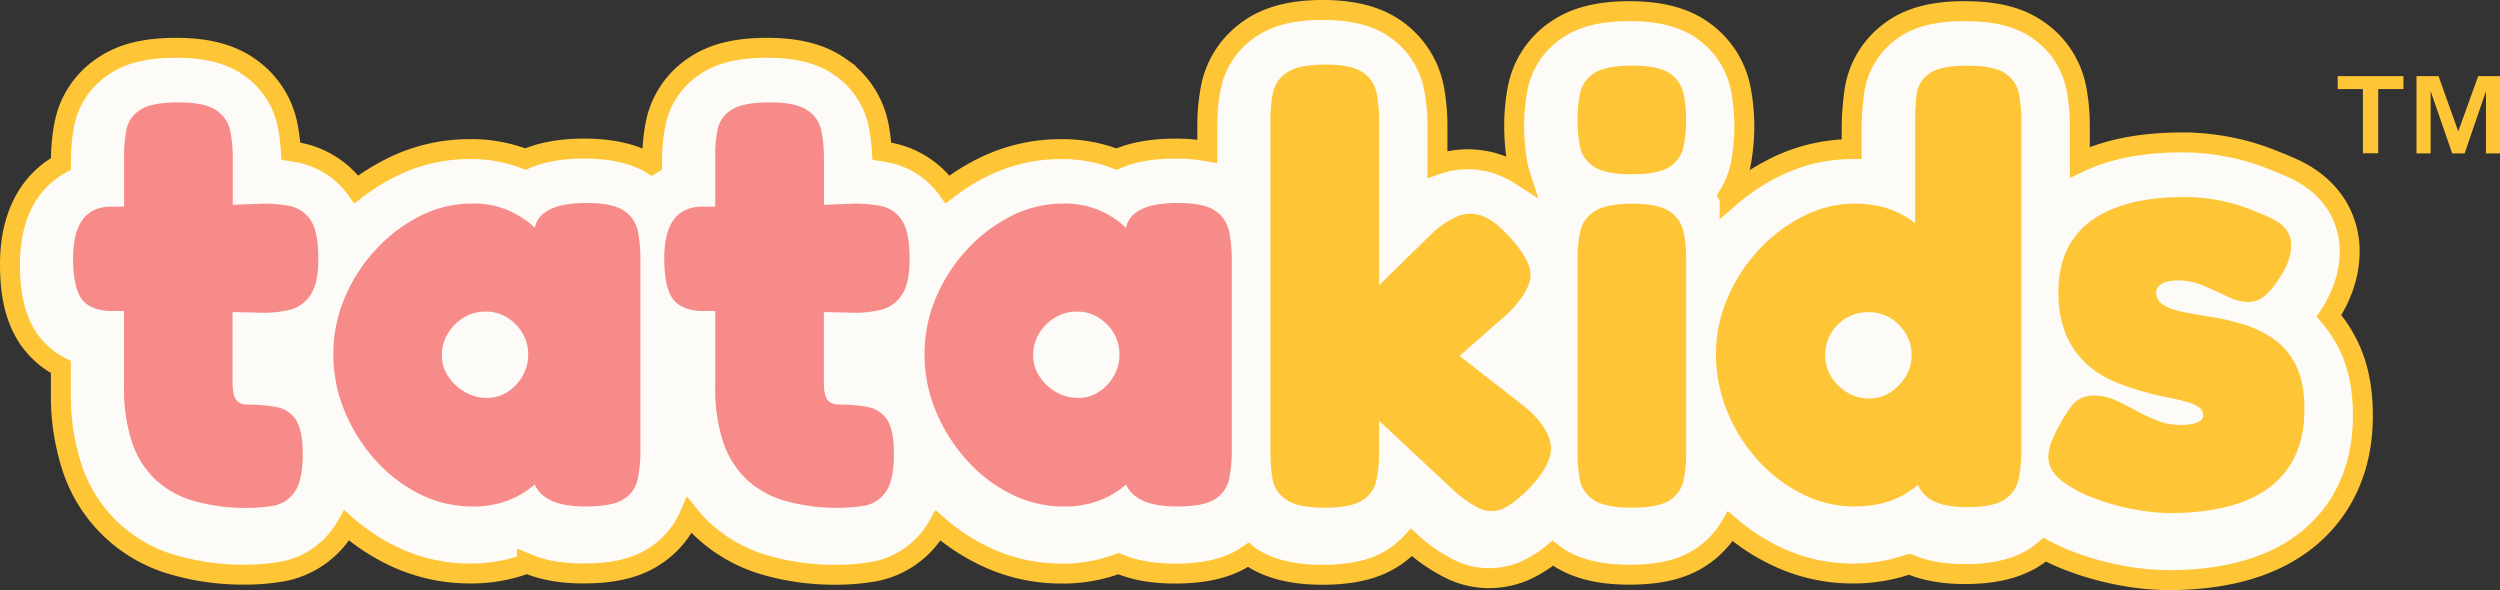 <svg viewBox="0 0 1003.19 236.8" xmlns="http://www.w3.org/2000/svg"><rect x="0" y="0" width="1003.19" height="236.8" fill="#333333" stroke="none"/><defs><style>.cls-1{fill:#fdfbf7;stroke:#fec536;stroke-miterlimit:10;stroke-width:8px;}.cls-2{fill:#f78b8a;}.cls-3{fill:#fec536;}</style></defs><g data-sanitized-data-name="Capa 2" data-name="Capa 2" id="Capa_2"><g data-sanitized-data-name="Capa 1" data-name="Capa 1" id="Capa_1-2"><path d="M948.17,166.77c0,26.76-12.51,42.12-23,50.3-13.42,10.44-31.94,15.73-55.06,15.73a106.35,106.35,0,0,1-19.55-2A118,118,0,0,1,830.18,225a82.39,82.39,0,0,1-9.65-4.41c-.75.63-1.53,1.25-2.35,1.84-7.29,5.33-17,7.93-29.64,7.93-8.78,0-16.16-1.32-22.4-4a67.25,67.25,0,0,1-22.85,3.77,70.65,70.65,0,0,1-31.62-7.47,82.2,82.2,0,0,1-17.34-11.46,37.57,37.57,0,0,1-11,11.85c-7.36,5.16-16.74,7.56-29.55,7.56-12.53,0-22.2-2.54-29.54-7.77l-1.15-.85A48.37,48.37,0,0,1,611.93,229a36.14,36.14,0,0,1-14.43,3A35.75,35.75,0,0,1,583,228.88a67.51,67.51,0,0,1-16.61-11.2,38.52,38.52,0,0,1-6.21,5.4c-7.36,5.16-16.74,7.56-29.54,7.56-12.54,0-22.21-2.54-29.55-7.77a2.15,2.15,0,0,1-.24-.18c-7.34,5.09-16.69,7.47-29.41,7.47-8.79,0-16.27-1.31-22.61-4a63.11,63.11,0,0,1-23.1,4,70.85,70.85,0,0,1-31.63-7.46,81.77,81.77,0,0,1-17.65-11.79,36.51,36.51,0,0,1-2.3,3.55,37.1,37.1,0,0,1-24,15H350a86.2,86.2,0,0,1-14.08,1.17,100.33,100.33,0,0,1-29.32-4,61.71,61.71,0,0,1-25.42-14.8,54.79,54.79,0,0,1-4.53-5,37.08,37.08,0,0,1-13,15.73c-7.37,5.16-16.75,7.56-29.55,7.56-8.8,0-16.27-1.31-22.61-4a63.17,63.17,0,0,1-23.11,4,70.84,70.84,0,0,1-31.62-7.46,81.77,81.77,0,0,1-17.65-11.79,36.51,36.51,0,0,1-2.3,3.55,37.1,37.1,0,0,1-24,15h-.1a86.2,86.2,0,0,1-14.08,1.17,100.33,100.33,0,0,1-29.32-4,59.81,59.81,0,0,1-40.66-39.76,93,93,0,0,1-4.23-29V147.28a35,35,0,0,1-13.4-12C6.24,127.88,4,118.61,4,106.13,4,93.9,6.92,83.77,12.69,76A36.27,36.27,0,0,1,24.46,65.75V64.5a75.4,75.4,0,0,1,1.46-15.15A36.07,36.07,0,0,1,42,26.18c7.29-4.79,16.44-7,28.81-7s21.95,2.54,29.3,7.76a37.07,37.07,0,0,1,15.37,23.66,77.39,77.39,0,0,1,1.25,10.07c1.12.17,2.24.36,3.36.58A37,37,0,0,1,143,76a85.12,85.12,0,0,1,13.78-8.66,70.17,70.17,0,0,1,31.61-7.51,60.35,60.35,0,0,1,22.46,4c6.51-2.82,14.26-4.21,23.5-4.21,11.24,0,20.17,2.06,27.15,6.28l.18-.11V64.5a75.4,75.4,0,0,1,1.46-15.15,36.07,36.07,0,0,1,16-23.17c7.29-4.79,16.44-7,28.81-7s22,2.54,29.32,7.78a37.08,37.08,0,0,1,15.35,23.59,82,82,0,0,1,1.26,10.12c1.12.17,2.25.36,3.35.58a37.06,37.06,0,0,1,23,14.76,84.35,84.35,0,0,1,13.77-8.66,70.21,70.21,0,0,1,31.62-7.51,60.33,60.33,0,0,1,22.45,4c6.51-2.82,14.27-4.21,23.5-4.21a70.36,70.36,0,0,1,12.89,1.09V50.3a79.24,79.24,0,0,1,1.42-15.15,37,37,0,0,1,15.35-23.39c7.34-5.22,17-7.76,29.53-7.76s22.34,2.6,29.67,7.93a37.39,37.39,0,0,1,15,23.45,81.37,81.37,0,0,1,1.39,15.17V65.94a37.58,37.58,0,0,1,25.24.3,41.34,41.34,0,0,1,8,4,37.8,37.8,0,0,1-1.29-5.34,88.22,88.22,0,0,1-1.17-14.35,79.9,79.9,0,0,1,1.41-15.15,36.61,36.61,0,0,1,15.71-23.53c7.37-5,16.65-7.39,29.18-7.39s22.34,2.59,29.66,7.93a37.31,37.31,0,0,1,15,23.45,80.38,80.38,0,0,1,0,29.82,36.81,36.81,0,0,1-5,12.77c.16.26.33.52.48.8a86.7,86.7,0,0,1,17.5-11.74,69.3,69.3,0,0,1,31.49-7.69v-9A110.43,110.43,0,0,1,744,37.51,36.28,36.28,0,0,1,758.5,12.6c7.36-5.54,16.84-8.12,29.79-8.12s22.19,2.4,29.53,7.55a36.74,36.74,0,0,1,15.36,23.36v0a80.05,80.05,0,0,1,1.41,15.12V65.09c1.5-.71,3-1.36,4.64-2,10.44-4,22.43-5.94,36.64-5.94a94.78,94.78,0,0,1,11,.64,107.29,107.29,0,0,1,10.88,1.89,92.26,92.26,0,0,1,11.5,3.44c3.29,1.23,6.6,2.58,9.86,4,20.7,9,23.49,25.5,23.73,32.19.32,9.38-2.46,18.6-8.27,27.44a54.55,54.55,0,0,1,7.62,11.46C946.23,146.29,948.17,155.61,948.17,166.77Z" class="cls-1"></path><path d="M127.73,103.85q0,10.11-3.25,14.68a13.92,13.92,0,0,1-8.18,5.78,44.19,44.19,0,0,1-10.47,1.2l-12.51-.29v28a23.15,23.15,0,0,0,.36,4.45,6.84,6.84,0,0,0,1.08,2.77,4.49,4.49,0,0,0,1.93,1.45,8.54,8.54,0,0,0,3.13.48,58.94,58.94,0,0,1,11.19,1,11.61,11.61,0,0,1,7.69,5.05q2.77,4.09,2.78,13.72,0,10.81-3.37,15.4a12.9,12.9,0,0,1-8.43,5.41,61.38,61.38,0,0,1-10.1.85,75.78,75.78,0,0,1-22.14-2.89,37.51,37.51,0,0,1-15.52-8.91,37,37,0,0,1-9.15-15.16,68.78,68.78,0,0,1-3-21.41V124.79h-6q-8.18-.48-11.31-5.3t-3.13-15.88q0-10.33,3.85-15.52t11.55-5.17h5.06V62a51,51,0,0,1,1-10.22,11.92,11.92,0,0,1,5.53-7.7q4.58-3,15.4-3,10.59,0,15.16,3.25a12.85,12.85,0,0,1,5.53,8.3,54.53,54.53,0,0,1,1,10.35V82.17l12.75-.46a53.46,53.46,0,0,1,10.23,1,12.84,12.84,0,0,1,8.18,5.54Q127.74,92.78,127.73,103.85Z" class="cls-2"></path><path d="M256,93a13,13,0,0,0-5.42-8.3q-4.45-3.25-15.27-3.24t-16,3.37a10,10,0,0,0-4.72,6.57c-.65-.63-1.41-1.29-2.27-2a37,37,0,0,0-9.14-5.3,35.41,35.41,0,0,0-13.84-2.41,45.67,45.67,0,0,0-20.69,4.94,62.19,62.19,0,0,0-17.8,13.47,65.62,65.62,0,0,0-12.52,19.37,57.73,57.73,0,0,0-4.57,22.62,59.16,59.16,0,0,0,4.57,23A68.13,68.13,0,0,0,150.7,184.7a59.2,59.2,0,0,0,17.81,13.6,46.4,46.4,0,0,0,20.81,4.93,38.58,38.58,0,0,0,14.2-2.29,36.21,36.21,0,0,0,9.26-5.05c.66-.52,1.26-1,1.79-1.47a11.46,11.46,0,0,0,4.47,5.2q5.18,3.62,16,3.61,11.07,0,15.52-3.13a12.58,12.58,0,0,0,5.42-8.18,55.25,55.25,0,0,0,1-10.34V103.37A55.35,55.35,0,0,0,256,93ZM209.66,150.9a18.4,18.4,0,0,1-6,6.37,14.92,14.92,0,0,1-8.3,2.41,17.16,17.16,0,0,1-8.9-2.41,19.76,19.76,0,0,1-6.62-6.26,15,15,0,0,1-2.52-8.42,16.67,16.67,0,0,1,2.4-8.78,18.64,18.64,0,0,1,6.38-6.38,16.62,16.62,0,0,1,8.78-2.4,16.06,16.06,0,0,1,8.66,2.4,18.56,18.56,0,0,1,6.14,6.26,16.71,16.71,0,0,1,2.28,8.67A16.89,16.89,0,0,1,209.66,150.9Z" class="cls-2"></path><path d="M365,103.85q0,10.11-3.24,14.68a13.94,13.94,0,0,1-8.19,5.78,44.19,44.19,0,0,1-10.47,1.2l-12.51-.29v28a23.15,23.15,0,0,0,.36,4.45A6.83,6.83,0,0,0,332,160.4a4.46,4.46,0,0,0,1.92,1.45,8.54,8.54,0,0,0,3.13.48,58.94,58.94,0,0,1,11.19,1,11.65,11.65,0,0,1,7.7,5.05q2.76,4.09,2.77,13.72,0,10.81-3.37,15.4a12.9,12.9,0,0,1-8.43,5.41,61.38,61.38,0,0,1-10.1.85,75.78,75.78,0,0,1-22.14-2.89,37.51,37.51,0,0,1-15.52-8.91A36.85,36.85,0,0,1,290,176.76a68.47,68.47,0,0,1-3-21.41V124.79h-6q-8.19-.48-11.31-5.3t-3.14-15.88q0-10.33,3.85-15.52T282,82.92h5V62a51,51,0,0,1,1-10.22,11.92,11.92,0,0,1,5.53-7.7q4.58-3,15.4-3,10.59,0,15.16,3.25a12.9,12.9,0,0,1,5.54,8.3,55.35,55.35,0,0,1,1,10.35V82.17l12.76-.46a53.43,53.43,0,0,1,10.22,1,12.86,12.86,0,0,1,8.19,5.54Q365,92.78,365,103.85Z" class="cls-2"></path><path d="M493.23,93a13.07,13.07,0,0,0-5.41-8.3c-3-2.17-8.06-3.24-15.28-3.24s-12.56,1.12-16,3.37a10.11,10.11,0,0,0-4.72,6.57c-.65-.62-1.4-1.29-2.26-2a37.29,37.29,0,0,0-9.15-5.3,35.41,35.41,0,0,0-13.84-2.41,45.7,45.7,0,0,0-20.69,4.94,62.19,62.19,0,0,0-17.8,13.47,65.59,65.59,0,0,0-12.51,19.37A57.56,57.56,0,0,0,371,142.11a59,59,0,0,0,4.58,23A68.1,68.1,0,0,0,388,184.7a59.11,59.11,0,0,0,17.82,13.6,46.36,46.36,0,0,0,20.8,4.93,38.58,38.58,0,0,0,14.2-2.29,36.46,36.46,0,0,0,9.27-5.05c.65-.51,1.25-1,1.78-1.47a11.52,11.52,0,0,0,4.47,5.2q5.18,3.62,16,3.61,11.07,0,15.53-3.13a12.61,12.61,0,0,0,5.41-8.18,55.25,55.25,0,0,0,1-10.34V103.37A55.35,55.35,0,0,0,493.23,93ZM446.91,150.9a18.4,18.4,0,0,1-6,6.37,14.91,14.91,0,0,1-8.29,2.41,17.2,17.2,0,0,1-8.91-2.41,19.64,19.64,0,0,1-6.61-6.26,15,15,0,0,1-2.53-8.42,16.67,16.67,0,0,1,2.4-8.78,18.64,18.64,0,0,1,6.38-6.38,16.65,16.65,0,0,1,8.78-2.4,16,16,0,0,1,8.66,2.4,18.47,18.47,0,0,1,6.14,6.26,16.71,16.71,0,0,1,2.28,8.67A16.89,16.89,0,0,1,446.91,150.9Z" class="cls-2"></path><path d="M614.26,195.29q-6.48,6.74-11.19,8.78a11,11,0,0,1-9.26,0A45.26,45.26,0,0,1,583,196.49l-29.61-27.67v13.24a55.35,55.35,0,0,1-1,10.35,12.61,12.61,0,0,1-5.41,8.17c-3,2.08-8.14,3.14-15.52,3.14q-10.83,0-15.4-3.26a12.47,12.47,0,0,1-5.42-8.3,62.92,62.92,0,0,1-.84-10.34v-134a54,54,0,0,1,1-10.47,12.83,12.83,0,0,1,5.53-8.18q4.56-3.26,15.4-3.25T547,29.14a13,13,0,0,1,5.41,8.3,56.67,56.67,0,0,1,1,10.59v66.41l20.46-20a35.8,35.8,0,0,1,10.83-7.58,13.42,13.42,0,0,1,10-.24q4.94,1.8,10.47,7.82,9.38,10.11,9,16.36t-9,14.92l-19.49,17.09L612.82,164q8.89,8,9.5,15T614.26,195.29Z" class="cls-3"></path><path d="M654.69,69.92q-10.83,0-15.4-3.24a12.46,12.46,0,0,1-5.41-8.31A61.75,61.75,0,0,1,633,48a54,54,0,0,1,1-10.47,12.44,12.44,0,0,1,5.53-8.06q4.58-3.12,15.4-3.13t15.28,3.25a13.09,13.09,0,0,1,5.42,8.3,56.27,56.27,0,0,1,0,20.7,12.67,12.67,0,0,1-5.42,8.18Q665.76,69.92,654.69,69.92Z" class="cls-3"></path><path d="M654.69,203.71q-10.83,0-15.4-3.25a12.42,12.42,0,0,1-5.41-8.3,61.84,61.84,0,0,1-.84-10.34V103.37a52.67,52.67,0,0,1,1-10.23A12.89,12.89,0,0,1,639.53,85q4.58-3.24,15.4-3.24T670.21,85a13.11,13.11,0,0,1,5.42,8.31,57.34,57.34,0,0,1,1,10.58v78.21a56.1,56.1,0,0,1-1,10.34,12.62,12.62,0,0,1-5.42,8.18Q665.76,203.71,654.69,203.71Z" class="cls-3"></path><path d="M810.13,37.56a12.55,12.55,0,0,0-5.41-8.06q-4.46-3.12-15.52-3.13-10.85,0-15.16,3.25a11.77,11.77,0,0,0-4.93,8.3,85.65,85.65,0,0,0-.61,10.35v41.3a40.48,40.48,0,0,0-4.33-2.92q-8.42-4.94-20-4.94a45,45,0,0,0-20.57,5.06,63.39,63.39,0,0,0-17.93,13.6,65.47,65.47,0,0,0-12.51,19.37,57,57,0,0,0-4.58,22.37,59.87,59.87,0,0,0,4.58,23.1,66,66,0,0,0,12.39,19.62,59.82,59.82,0,0,0,17.81,13.47,46.37,46.37,0,0,0,20.81,4.93q12,0,20.57-5.17a42.24,42.24,0,0,0,4.89-3.46,13.47,13.47,0,0,0,5.34,6q4.82,2.89,14.44,2.89,10.81,0,15.28-3.25a13,13,0,0,0,5.41-8.3,55.25,55.25,0,0,0,1-10.34V48A54.76,54.76,0,0,0,810.13,37.56ZM764.65,151.14a19.1,19.1,0,0,1-6.26,6.38,15.59,15.59,0,0,1-8.42,2.4,16.87,16.87,0,0,1-8.66-2.4,18.4,18.4,0,0,1-6.5-6.38,16.25,16.25,0,0,1-2.4-8.55,17.25,17.25,0,0,1,2.29-8.78,16.76,16.76,0,0,1,6.25-6.26,17.43,17.43,0,0,1,8.79-2.28,16.48,16.48,0,0,1,8.9,2.41,18.32,18.32,0,0,1,6.13,6.25,16.7,16.7,0,0,1,2.29,8.66A16.26,16.26,0,0,1,764.65,151.14Z" class="cls-3"></path><path d="M871,205.88a81.32,81.32,0,0,1-15-1.57,91.65,91.65,0,0,1-16.12-4.57,47.14,47.14,0,0,1-12.88-7.1q-5.06-4.08-5.05-9.38a16.19,16.19,0,0,1,1.08-5.41,51.84,51.84,0,0,1,3-6.62,73.49,73.49,0,0,1,4.81-7.7,11.3,11.3,0,0,1,4-3.61,11.53,11.53,0,0,1,5.42-1.2,20.7,20.7,0,0,1,8.42,1.8q4.1,1.8,8.18,4.09a74.55,74.55,0,0,0,8.54,4.09,25.15,25.15,0,0,0,9.51,1.81,18.45,18.45,0,0,0,6.86-1q2.28-1,2.28-2.88a3.76,3.76,0,0,0-1.56-3.13,14,14,0,0,0-4.33-2.05c-1.85-.56-4-1.08-6.38-1.56s-5-1-7.7-1.69-5.53-1.44-8.42-2.4a63,63,0,0,1-10.83-4.45A34.19,34.19,0,0,1,828.54,133,43.85,43.85,0,0,1,826,117.09q0-12.51,5.78-20.94T848.87,83.4q11.31-4.34,27.91-4.33a70,70,0,0,1,8.18.48A78.65,78.65,0,0,1,893.27,81a69.58,69.58,0,0,1,8.42,2.53q4.2,1.58,8.54,3.49,8.89,3.85,9.14,10.71t-5,14.31a25.76,25.76,0,0,1-5.89,6.86,10.06,10.06,0,0,1-6.14,2.29,19.73,19.73,0,0,1-8.42-2.17q-4.57-2.16-9.63-4.33a25.5,25.5,0,0,0-10.1-2.16,17.7,17.7,0,0,0-4.94.6,6.3,6.3,0,0,0-3,1.68,3.66,3.66,0,0,0-1,2.53,5.26,5.26,0,0,0,1.81,4.21,13.53,13.53,0,0,0,4.81,2.53,55.69,55.69,0,0,0,7,1.68c2.65.48,5.49,1,8.54,1.44a91.53,91.53,0,0,1,12.87,3,44.08,44.08,0,0,1,12.16,5.9,27.76,27.76,0,0,1,8.9,10.58q3.36,6.75,3.37,17.57,0,20.46-13.6,31T871,205.88Z" class="cls-3"></path><path d="M938.06,35.73V30.56h26.38v5.17H954.32V61.51h-6.14V35.73Zm40.47-5.17,7.91,22.15,8-22.15h8.79v31h-5.67v-25l-8.56,25h-5l-8.64-25v25h-5.68V30.56Z" class="cls-3"></path></g></g></svg>